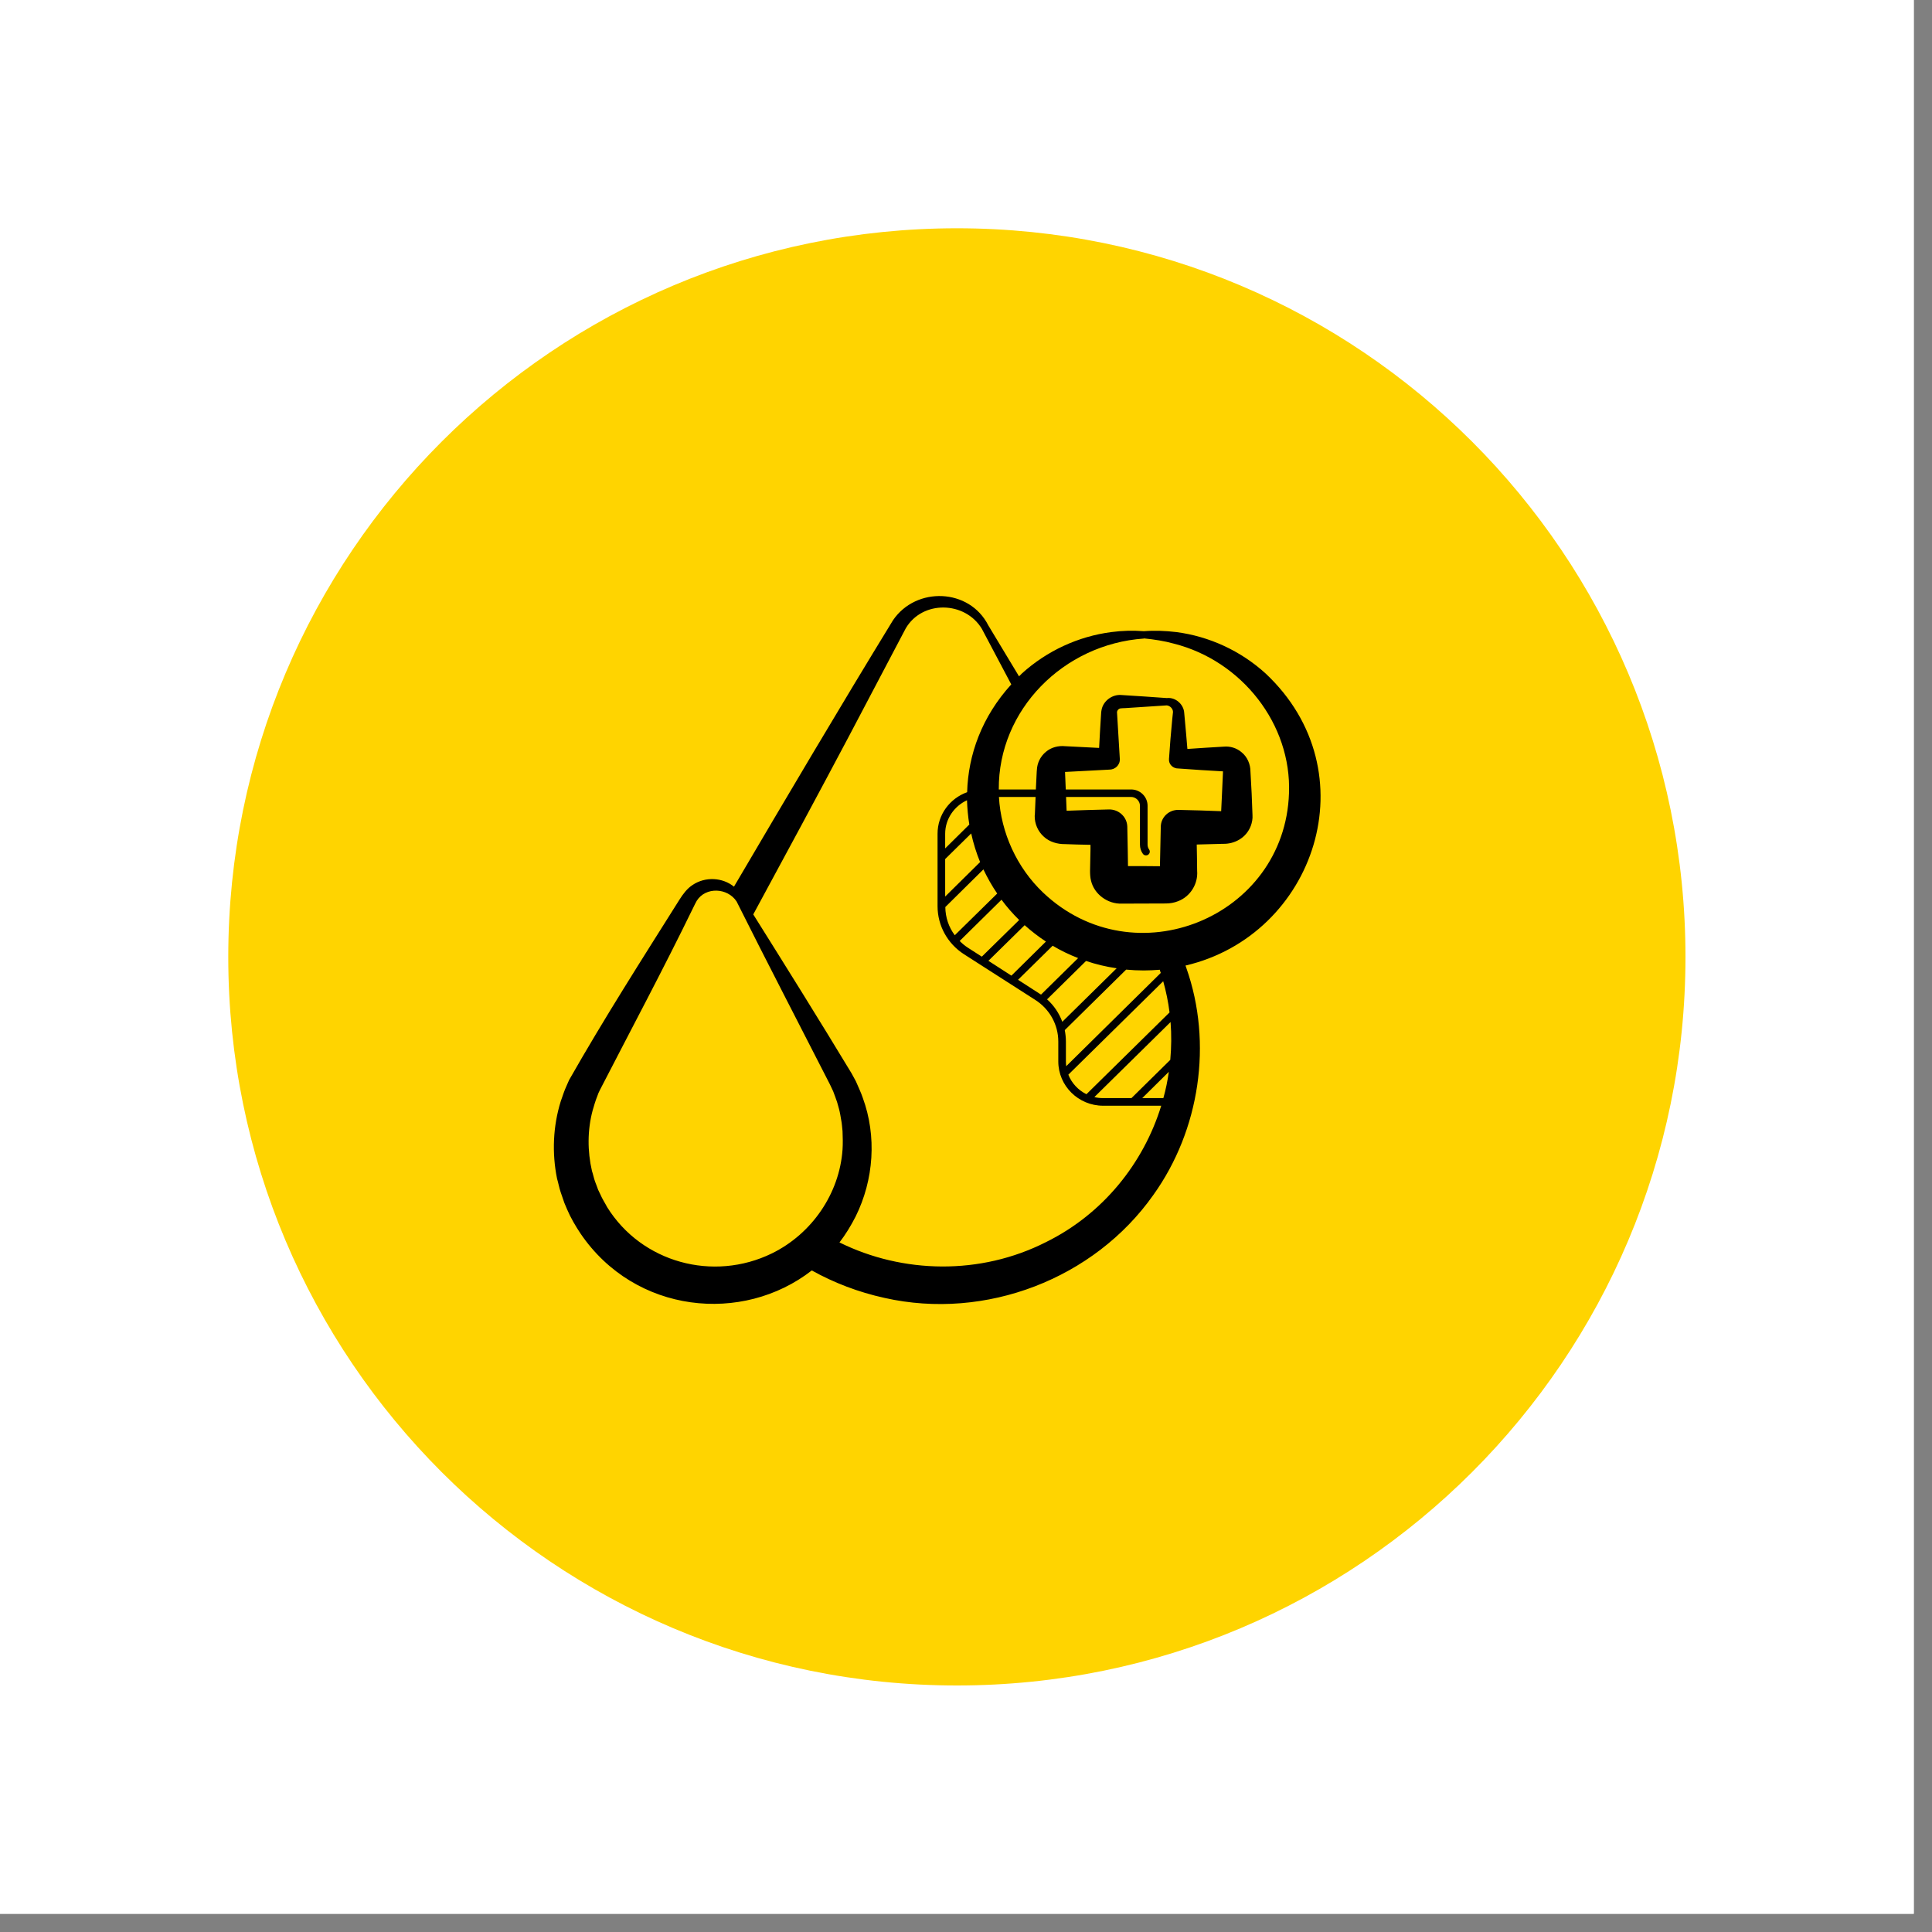 <svg xmlns="http://www.w3.org/2000/svg" xmlns:xlink="http://www.w3.org/1999/xlink" width="70" zoomAndPan="magnify" viewBox="0 0 52.5 52.5" height="70" preserveAspectRatio="xMidYMid meet" version="1.0"><rect x="0" y="0" width="52.5" height="52.5" fill="#808080" stroke="none"/><defs><clipPath id="8a3f85febf"><path d="M 0 0 L 52.004 0 L 52.004 52.004 L 0 52.004 Z M 0 0 " clip-rule="nonzero"/></clipPath><clipPath id="229a9156f1"><path d="M 6.203 6.203 L 45.801 6.203 L 45.801 45.801 L 6.203 45.801 Z M 6.203 6.203 " clip-rule="nonzero"/></clipPath><clipPath id="146ad298c0"><path d="M 26.004 6.203 C 15.066 6.203 6.203 15.066 6.203 26.004 C 6.203 36.938 15.066 45.801 26.004 45.801 C 36.938 45.801 45.801 36.938 45.801 26.004 C 45.801 15.066 36.938 6.203 26.004 6.203 Z M 26.004 6.203 " clip-rule="nonzero"/></clipPath><clipPath id="a0365b1933"><path d="M 15 16 L 36 16 L 36 35.988 L 15 35.988 Z M 15 16 " clip-rule="nonzero"/></clipPath></defs><g clip-path="url(#8a3f85febf)"><path fill="#ffffff" d="M 0 0 L 52.004 0 L 52.004 52.004 L 0 52.004 Z M 0 0 " fill-opacity="1" fill-rule="nonzero"/><path fill="#ffffff" d="M 0 0 L 52.004 0 L 52.004 52.004 L 0 52.004 Z M 0 0 " fill-opacity="1" fill-rule="nonzero"/></g><g clip-path="url(#229a9156f1)"><g clip-path="url(#146ad298c0)"><path fill="#ffd400" d="M 6.203 6.203 L 45.801 6.203 L 45.801 45.801 L 6.203 45.801 Z M 6.203 6.203 " fill-opacity="1" fill-rule="nonzero"/></g></g><g clip-path="url(#a0365b1933)"><path fill="#000000" d="M 34.387 18.297 C 33.715 17.688 32.867 17.293 31.965 17.176 C 31.672 17.141 31.375 17.129 31.086 17.152 C 31.082 17.152 31.082 17.152 31.082 17.152 C 30.789 17.129 30.492 17.137 30.199 17.176 C 29.297 17.293 28.449 17.688 27.773 18.297 C 27.746 18.324 27.719 18.352 27.691 18.379 C 27.41 17.91 27.129 17.445 26.855 16.992 C 26.344 15.984 24.895 15.93 24.266 16.855 C 22.805 19.242 21.367 21.676 19.945 24.094 C 19.637 23.844 19.168 23.812 18.816 24.051 C 18.668 24.148 18.559 24.297 18.465 24.445 C 17.445 26.066 16.41 27.684 15.465 29.348 C 15.418 29.461 15.359 29.578 15.32 29.691 L 15.238 29.926 C 15.027 30.602 14.996 31.332 15.137 32.027 C 15.172 32.145 15.195 32.277 15.234 32.391 C 15.246 32.43 15.324 32.656 15.336 32.688 C 15.352 32.727 15.395 32.824 15.41 32.863 C 15.504 33.086 15.641 33.32 15.777 33.523 C 17.258 35.699 20.18 35.988 22.059 34.523 C 22.656 34.855 23.32 35.113 24.039 35.27 C 26.785 35.887 29.734 34.75 31.34 32.473 C 32.605 30.707 32.957 28.344 32.238 26.305 C 32.23 26.281 32.223 26.258 32.215 26.238 C 35.738 25.414 37.242 20.969 34.387 18.297 Z M 16.5 32.805 C 16.441 32.691 16.367 32.582 16.316 32.461 C 16.305 32.434 16.266 32.359 16.254 32.332 C 16.242 32.301 16.184 32.137 16.168 32.102 C 16.137 32.016 16.117 31.91 16.086 31.82 C 15.961 31.281 15.961 30.707 16.105 30.172 C 16.137 30.059 16.184 29.902 16.227 29.797 C 16.227 29.797 16.262 29.703 16.262 29.703 C 16.262 29.703 16.305 29.613 16.305 29.613 C 17.156 27.961 18.031 26.324 18.844 24.652 C 18.863 24.609 18.91 24.52 18.934 24.477 C 19.176 24.094 19.77 24.121 20.016 24.496 C 20.848 26.16 21.707 27.812 22.555 29.473 L 22.641 29.656 C 22.664 29.723 22.727 29.879 22.746 29.945 C 22.762 29.992 22.785 30.09 22.801 30.141 C 22.82 30.207 22.848 30.367 22.859 30.438 C 22.879 30.527 22.883 30.645 22.895 30.738 C 22.902 30.895 22.906 31.082 22.895 31.238 C 22.812 32.434 22.062 33.527 20.977 34.059 C 19.379 34.84 17.438 34.309 16.5 32.805 Z M 28.422 33.754 C 26.641 34.656 24.535 34.613 22.812 33.762 C 22.977 33.547 23.121 33.312 23.25 33.059 C 23.746 32.062 23.828 30.875 23.445 29.832 C 23.402 29.699 23.312 29.512 23.258 29.383 C 23.258 29.383 23.141 29.168 23.141 29.168 C 22.266 27.719 21.367 26.281 20.469 24.848 C 21.34 23.242 22.207 21.633 23.062 20.02 C 23.531 19.133 24.152 17.953 24.613 17.074 C 25.066 16.305 26.223 16.332 26.68 17.086 C 26.941 17.582 27.211 18.086 27.48 18.598 C 26.684 19.473 26.309 20.504 26.281 21.527 C 25.812 21.695 25.477 22.137 25.477 22.656 L 25.477 24.625 C 25.477 25.152 25.746 25.641 26.195 25.93 L 28.133 27.172 C 28.523 27.422 28.758 27.844 28.758 28.305 L 28.758 28.844 C 28.758 29.508 29.305 30.047 29.977 30.047 L 31.555 30.047 C 31.074 31.613 29.969 32.992 28.422 33.754 Z M 31.613 29.84 L 31.039 29.84 L 31.762 29.125 C 31.727 29.367 31.68 29.605 31.613 29.84 Z M 31.801 28.801 L 30.746 29.84 L 29.977 29.84 C 29.895 29.84 29.816 29.832 29.738 29.812 L 31.809 27.773 C 31.836 28.117 31.832 28.461 31.801 28.801 Z M 31.781 27.512 L 29.523 29.734 C 29.301 29.625 29.121 29.434 29.031 29.203 L 31.609 26.664 C 31.688 26.945 31.746 27.227 31.781 27.512 Z M 31.516 26.352 C 31.523 26.379 31.531 26.41 31.543 26.438 L 28.973 28.973 C 28.969 28.93 28.965 28.887 28.965 28.844 L 28.965 28.305 C 28.965 28.199 28.953 28.094 28.934 27.992 L 30.602 26.348 C 30.758 26.363 30.918 26.371 31.082 26.371 C 31.227 26.371 31.371 26.363 31.516 26.352 Z M 28.867 27.766 C 28.781 27.535 28.641 27.324 28.453 27.156 L 29.512 26.113 C 29.777 26.203 30.055 26.27 30.344 26.312 Z M 28.289 27.027 C 28.273 27.02 28.262 27.008 28.246 27 L 27.664 26.625 L 28.605 25.699 C 28.82 25.828 29.055 25.941 29.297 26.035 Z M 27.484 26.512 L 26.859 26.109 L 27.844 25.141 C 28.023 25.301 28.219 25.453 28.422 25.586 Z M 26.68 25.996 L 26.309 25.758 C 26.223 25.703 26.148 25.641 26.078 25.57 L 27.215 24.449 C 27.359 24.645 27.52 24.828 27.695 25 Z M 25.945 25.414 C 25.781 25.195 25.691 24.93 25.688 24.648 L 26.723 23.625 C 26.832 23.852 26.953 24.07 27.098 24.281 Z M 26.277 21.746 C 26.285 21.969 26.305 22.191 26.34 22.406 L 25.684 23.055 L 25.684 22.656 C 25.684 22.254 25.93 21.906 26.277 21.746 Z M 25.684 23.344 L 26.391 22.648 C 26.449 22.914 26.531 23.176 26.633 23.426 L 25.684 24.363 Z M 28.344 24.254 C 27.633 23.578 27.199 22.629 27.145 21.656 L 28.141 21.656 L 28.121 22.145 L 28.117 22.164 L 28.117 22.172 C 28.113 22.383 28.207 22.598 28.367 22.738 C 28.52 22.879 28.734 22.941 28.945 22.938 C 29.113 22.945 29.379 22.953 29.633 22.957 C 29.633 22.996 29.633 23.035 29.633 23.074 C 29.629 23.27 29.625 23.465 29.621 23.664 C 29.621 23.75 29.625 23.848 29.648 23.934 C 29.734 24.301 30.102 24.57 30.484 24.555 C 30.781 24.555 31.383 24.551 31.68 24.551 C 31.793 24.551 31.91 24.531 32.016 24.488 C 32.352 24.359 32.559 24.012 32.531 23.664 C 32.531 23.426 32.523 23.188 32.52 22.949 C 32.754 22.941 32.988 22.938 33.223 22.93 C 33.555 22.941 33.867 22.762 33.988 22.445 C 34.023 22.352 34.043 22.246 34.035 22.145 C 34.027 21.949 34.02 21.75 34.012 21.555 C 34 21.359 33.992 21.164 33.98 20.969 C 33.98 20.766 33.895 20.566 33.734 20.438 C 33.605 20.328 33.43 20.273 33.258 20.289 C 32.926 20.309 32.598 20.328 32.266 20.352 C 32.246 20.082 32.219 19.809 32.195 19.539 C 32.191 19.508 32.184 19.406 32.18 19.375 C 32.168 19.141 31.945 18.941 31.707 18.969 C 31.41 18.945 30.777 18.906 30.484 18.887 C 30.23 18.859 29.98 19.043 29.934 19.289 C 29.918 19.355 29.922 19.449 29.914 19.512 L 29.891 19.883 C 29.891 19.883 29.879 20.117 29.867 20.324 C 29.559 20.309 29.25 20.293 28.945 20.277 C 28.758 20.258 28.562 20.309 28.422 20.43 C 28.273 20.551 28.184 20.734 28.176 20.922 L 28.172 20.969 L 28.148 21.453 L 27.141 21.453 C 27.125 19.289 28.898 17.504 31.082 17.352 C 31.086 17.352 31.086 17.348 31.086 17.348 C 31.363 17.375 31.641 17.418 31.906 17.492 C 33.746 17.961 35.098 19.676 35.027 21.555 C 34.914 24.93 30.82 26.605 28.344 24.254 Z M 31.055 23.199 C 31.086 23.246 31.152 23.258 31.199 23.227 C 31.246 23.195 31.258 23.133 31.227 23.086 C 31.199 23.047 31.184 23 31.184 22.953 L 31.184 21.895 C 31.184 21.652 30.984 21.453 30.738 21.453 L 28.961 21.453 L 28.941 20.977 C 29.34 20.953 29.738 20.938 30.137 20.914 C 30.301 20.918 30.438 20.789 30.43 20.625 C 30.41 20.312 30.375 19.684 30.355 19.379 C 30.344 19.32 30.387 19.262 30.445 19.25 C 30.469 19.246 30.551 19.242 30.578 19.242 C 30.82 19.227 31.457 19.184 31.707 19.168 C 31.801 19.18 31.875 19.262 31.875 19.348 L 31.855 19.539 C 31.82 19.898 31.789 20.266 31.766 20.625 C 31.754 20.773 31.879 20.887 32.023 20.883 C 32.43 20.914 32.832 20.938 33.234 20.961 C 33.223 21.16 33.215 21.359 33.207 21.555 C 33.199 21.719 33.191 21.879 33.184 22.043 C 32.797 22.027 32.41 22.016 32.023 22.008 C 31.762 22.004 31.547 22.207 31.543 22.465 C 31.535 22.824 31.527 23.18 31.52 23.539 C 31.266 23.535 30.91 23.535 30.652 23.535 C 30.648 23.379 30.648 23.227 30.645 23.074 C 30.641 22.867 30.637 22.664 30.633 22.461 C 30.625 22.199 30.402 21.992 30.137 21.996 C 30.137 21.996 29.539 22.012 29.539 22.012 L 28.984 22.031 C 28.98 21.922 28.973 21.762 28.969 21.656 L 30.734 21.656 C 30.867 21.656 30.977 21.766 30.977 21.895 L 30.977 22.953 C 30.977 23.043 31.004 23.129 31.055 23.199 Z M 31.055 23.199 " fill-opacity="1" fill-rule="nonzero"/></g></svg>